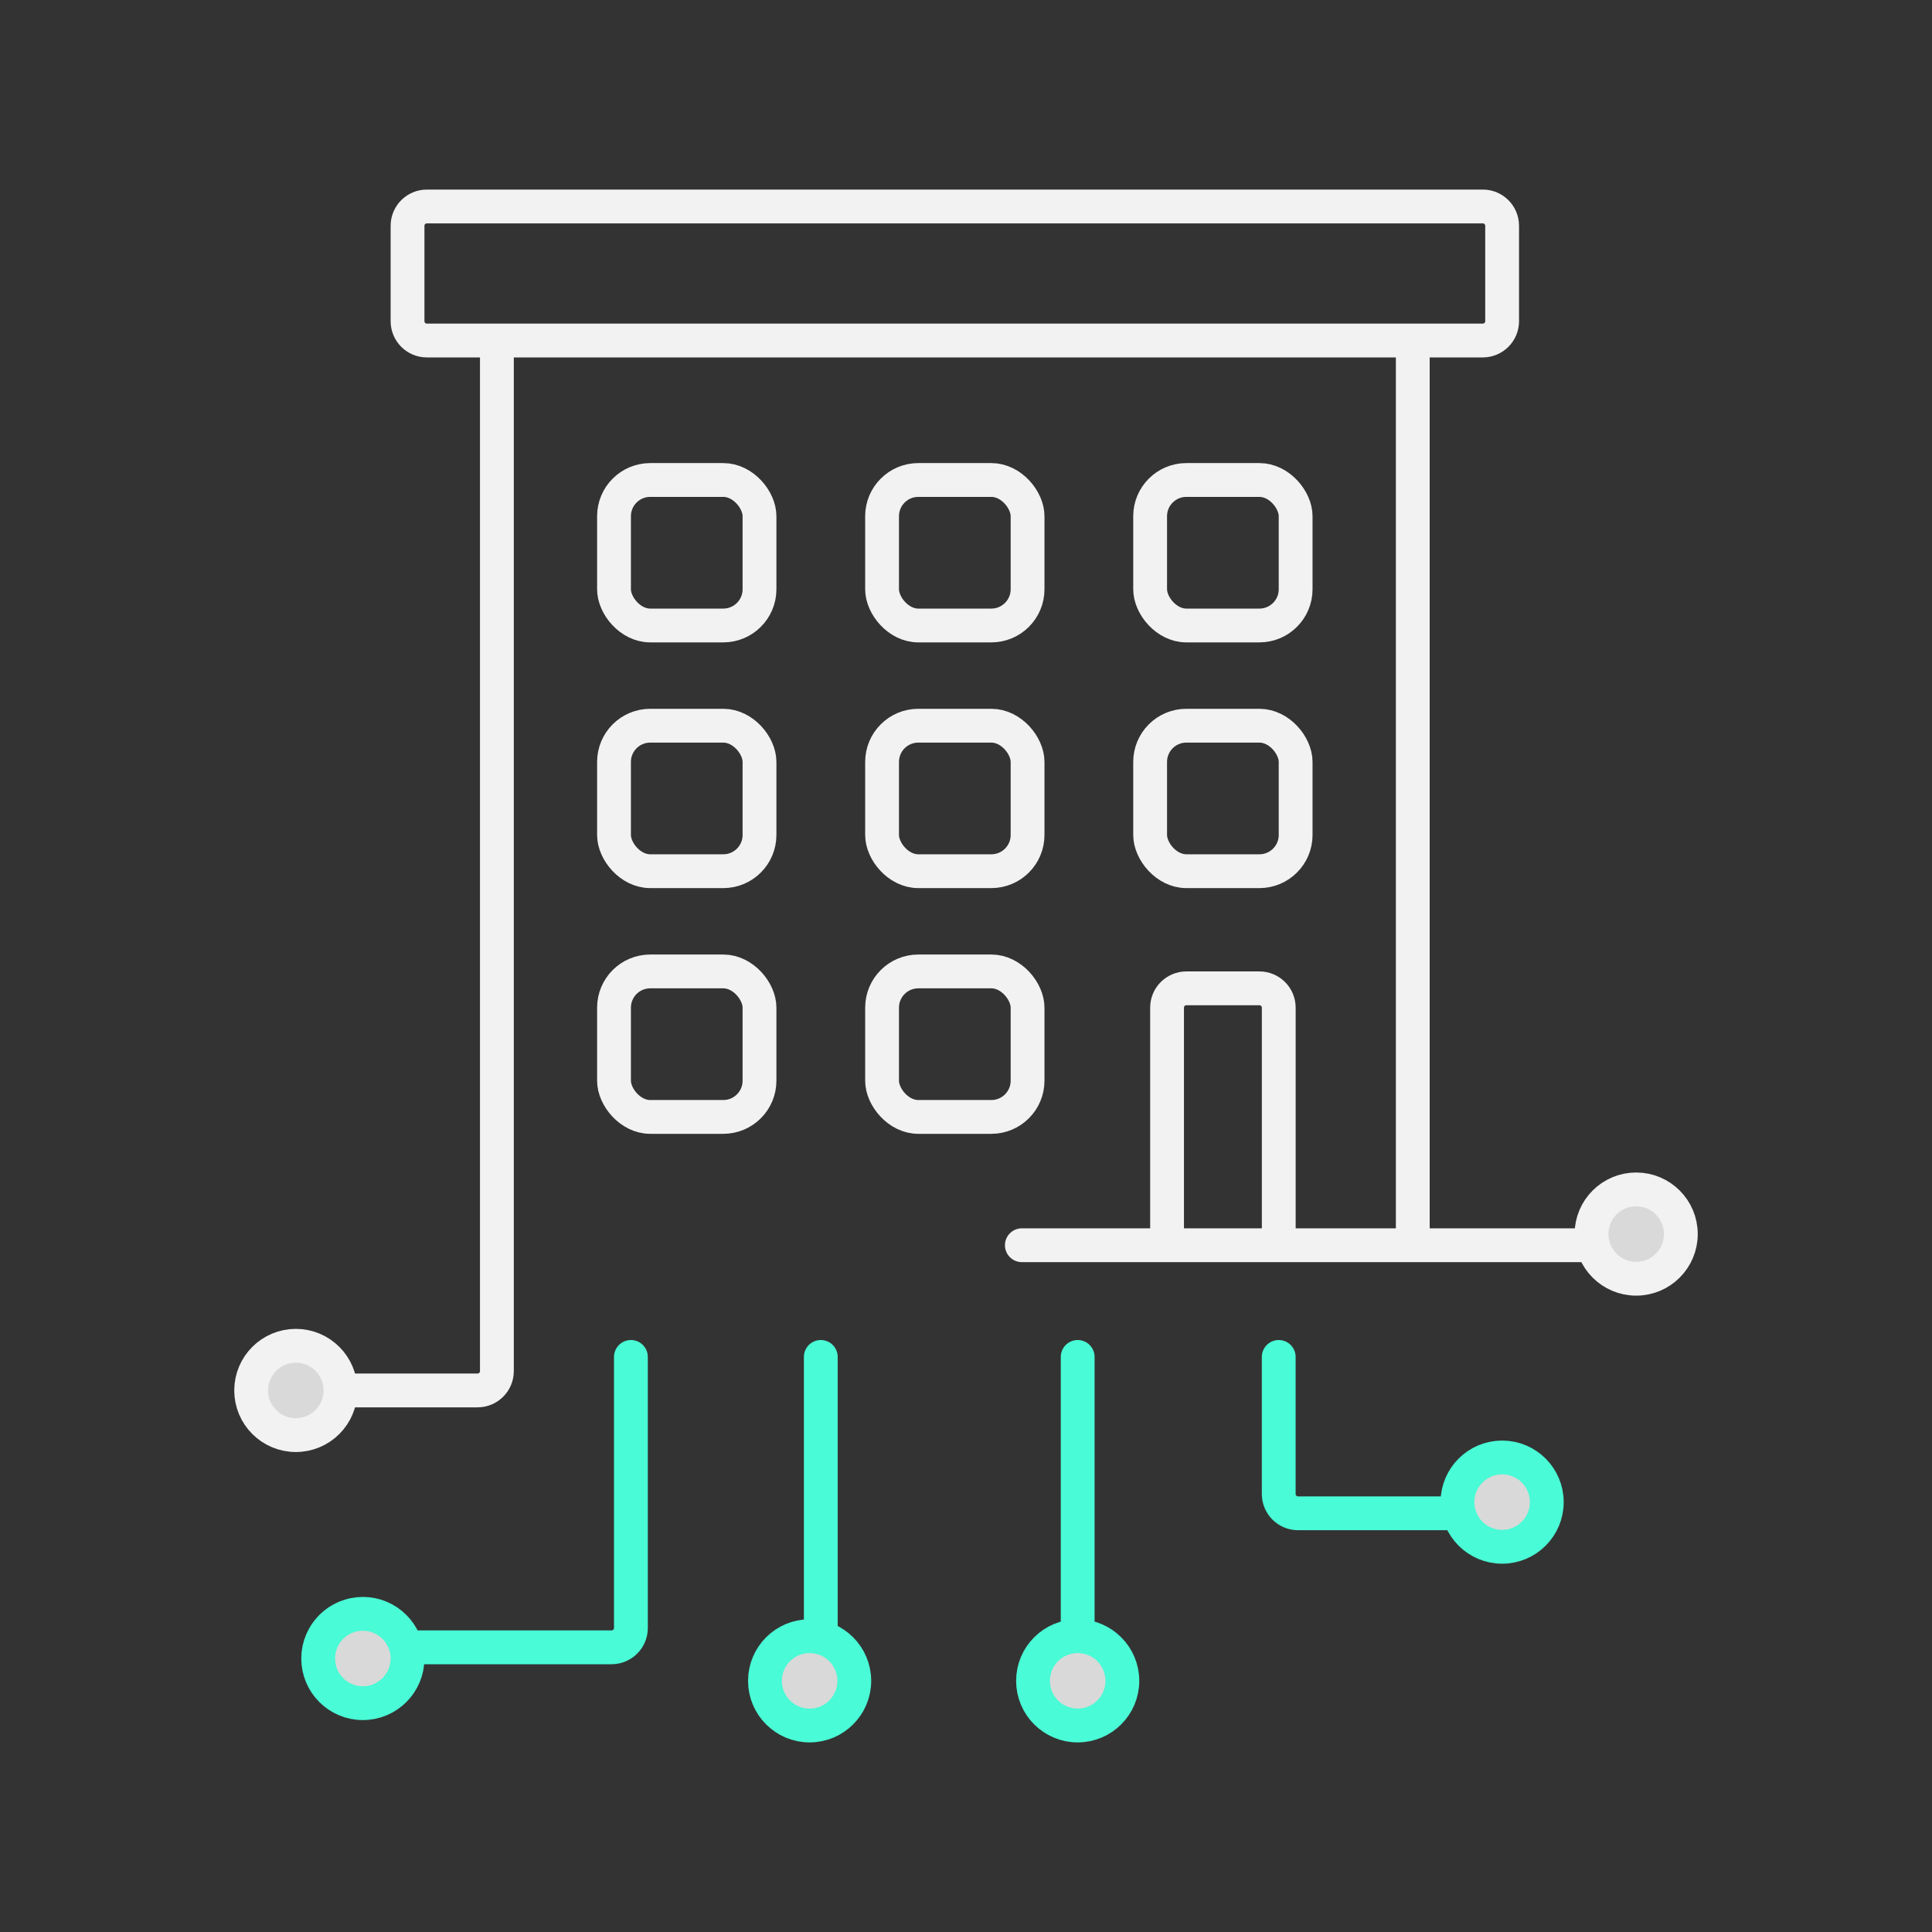 <svg fill="none" height="100" viewBox="0 0 100 100" width="100" xmlns="http://www.w3.org/2000/svg"><rect x="0" y="0" width="100" height="100" fill="#333333" stroke="none"/><g stroke-width="1.75"><g stroke="#f2f2f2"><path d="m16.469 71.969h8.25c.552 0 1-.448 1-1v-53.344m0 0h-3.625c-.552 0-1-.448-1-1v-4.938c0-.552.448-1 1-1h54.656c.552 0 1 .448 1 1v4.938c0 .552-.448 1-1 1h-3.625m-47.406 0h47.406m0 0v46.828m-20.234 0h30.062" stroke-linecap="round" stroke-linejoin="round"/><rect height="7.531" rx="1.875" width="7.531" x="31.781" y="50.281"/><rect height="7.531" rx="1.875" width="7.531" x="31.781" y="37.562"/><rect height="7.531" rx="1.875" width="7.531" x="31.781" y="24.844"/><rect height="7.531" rx="1.875" width="7.531" x="45.656" y="50.281"/><rect height="7.531" rx="1.875" width="7.531" x="45.656" y="37.562"/><rect height="7.531" rx="1.875" width="7.531" x="45.656" y="24.844"/><path d="m66.188 63.875v-11.719c0-.552-.448-1-1-1h-3.781c-.552 0-1.0.448-1 1v11.719"/><rect height="7.531" rx="1.875" width="7.531" x="59.531" y="37.562"/><rect height="7.531" rx="1.875" width="7.531" x="59.531" y="24.844"/></g><path d="m32.656 70.234v14.031c0 .552-.448 1-1 1h-9.984m20.812-15.031v15.609m13.297-15.609v15.031m10.406-15.031v7.094c0 .552.448 1 1 1h8.25" stroke="#49fbd6" stroke-linecap="round" stroke-linejoin="round"/><circle cx="15.312" cy="71.969" fill="#d9d9d9" r="2.312" stroke="#f2f2f2"/><circle cx="84.688" cy="63.875" fill="#d9d9d9" r="2.312" stroke="#f2f2f2"/><circle cx="77.75" cy="77.75" fill="#d9d9d9" r="2.312" stroke="#49fbd6"/><circle cx="55.781" cy="87" fill="#d9d9d9" r="2.312" stroke="#49fbd6"/><circle cx="41.906" cy="87" fill="#d9d9d9" r="2.312" stroke="#49fbd6"/><circle cx="18.781" cy="85.844" fill="#d9d9d9" r="2.312" stroke="#49fbd6"/></g></svg>